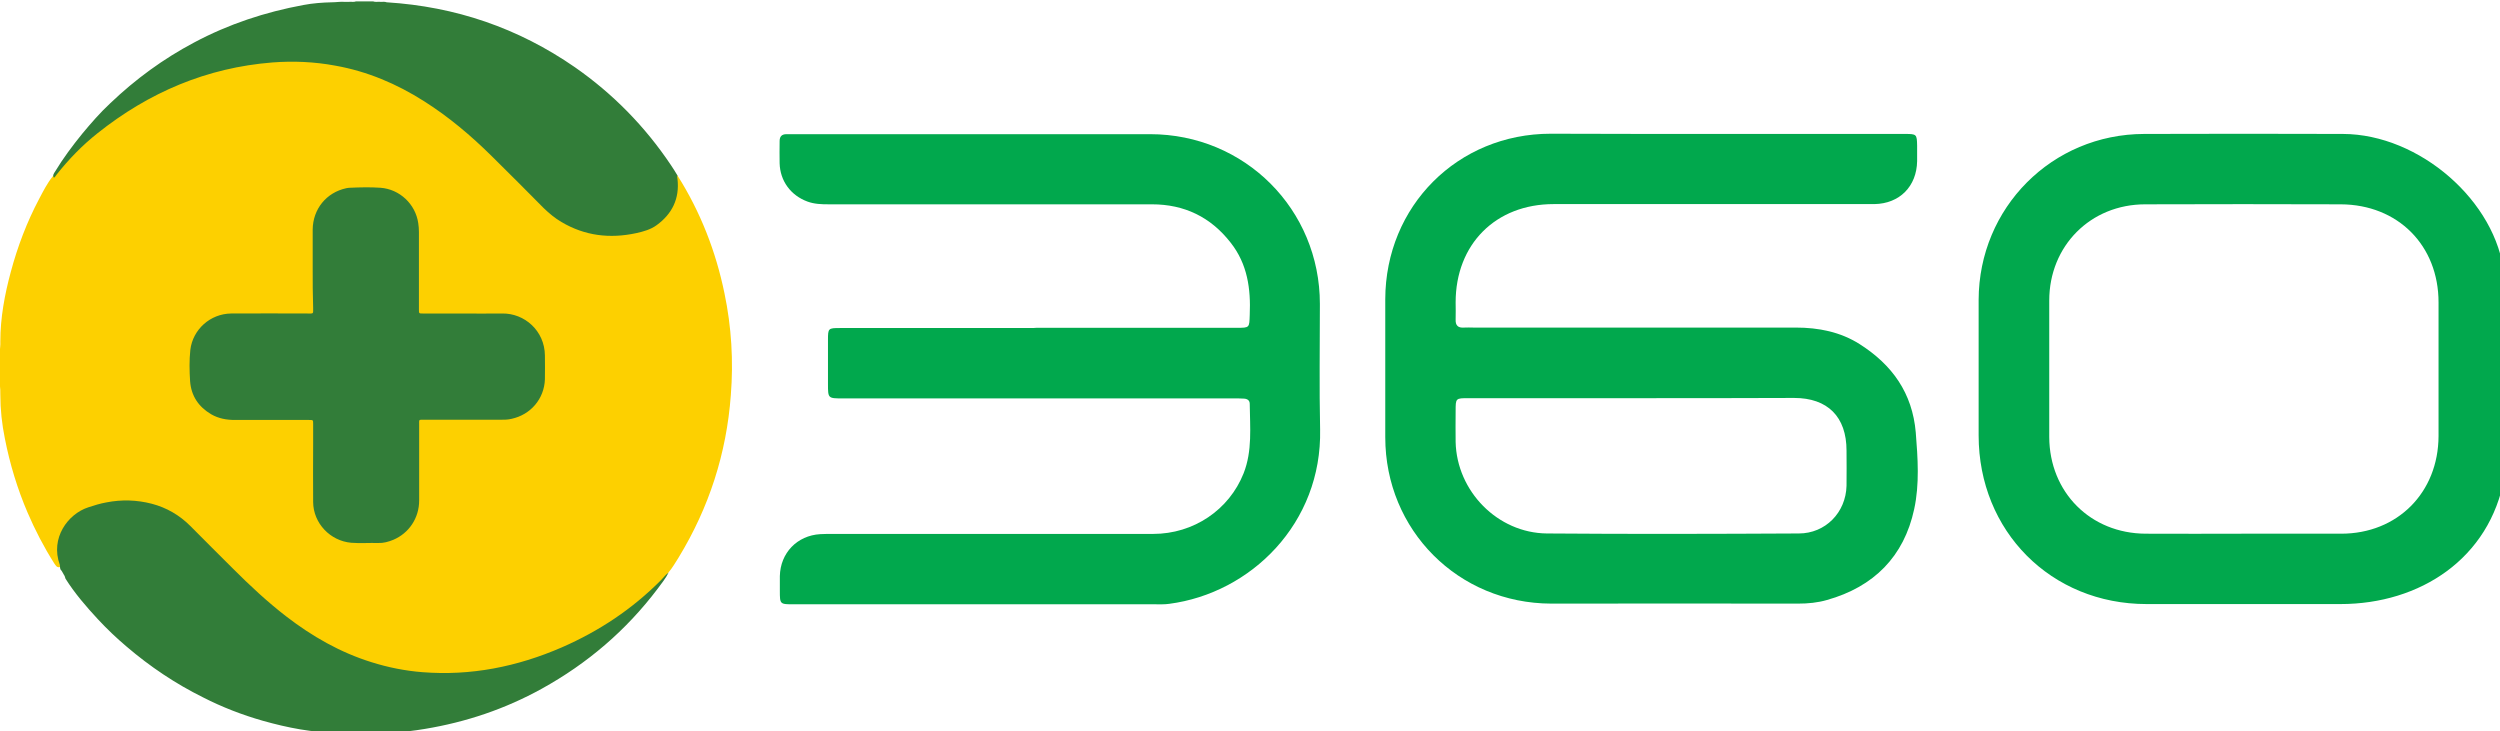 <?xml version="1.0" encoding="utf-8"?>
<!-- Generator: Adobe Illustrator 24.1.2, SVG Export Plug-In . SVG Version: 6.00 Build 0)  -->
<svg version="1.1"
	 id="svg20" xmlns:cc="http://creativecommons.org/ns#" xmlns:dc="http://purl.org/dc/elements/1.1/" xmlns:inkscape="http://www.inkscape.org/namespaces/inkscape" xmlns:rdf="http://www.w3.org/1999/02/22-rdf-syntax-ns#" xmlns:sodipodi="http://sodipodi.sourceforge.net/DTD/sodipodi-0.dtd" xmlns:svg="http://www.w3.org/2000/svg"
	 xmlns="http://www.w3.org/2000/svg" xmlns:xlink="http://www.w3.org/1999/xlink" x="0px" y="0px" viewBox="0 0 250 73.1"
	 style="enable-background:new 0 0 250 73.1;" xml:space="preserve">
<style type="text/css">
	.st0{fill-rule:evenodd;clip-rule:evenodd;fill:#01A84D;}
	.st1{fill-rule:evenodd;clip-rule:evenodd;fill:#FDD000;}
	.st2{fill-rule:evenodd;clip-rule:evenodd;fill:#327D39;}
</style>
<sodipodi:namedview  bordercolor="#666666" borderopacity="1" gridtolerance="10" guidetolerance="10" id="namedview22" inkscape:current-layer="svg20" inkscape:cx="120.09838" inkscape:cy="58.228419" inkscape:document-rotation="0" inkscape:guide-bbox="true" inkscape:pageopacity="0" inkscape:pageshadow="2" inkscape:window-height="1017" inkscape:window-maximized="1" inkscape:window-width="1920" inkscape:window-x="-8" inkscape:window-y="-8" inkscape:zoom="2.8284271" objecttolerance="10" pagecolor="#ffffff" showgrid="false" showguides="true">
	<sodipodi:guide  id="guide1308" orientation="1,0" position="-42.253,-8.488"></sodipodi:guide>
	<sodipodi:guide  id="guide1324" orientation="0,-1" position="254.029,-187.428"></sodipodi:guide>
</sodipodi:namedview>
<g id="g18" transform="matrix(0.227,0,0,0.227,31.473,-64.716)">
	<g id="g8">
		<path id="path2" class="st0" d="M964.6,495.4c-6.4,35.7-37.1,55.8-72.2,55.8c-28.5,0-56.9,0-85.4,0c-42.1,0-74-32.1-74-74.3
			c0-19.9,0-39.8,0-59.7c0.1-40.6,32.3-73,72.9-73.1c29.2-0.1,58.4-0.1,87.6,0c33.7,0.1,67.7,29.7,71,62 M850,520.2
			c14.2,0,28.5,0,42.7,0c24.8,0,42.8-18.1,42.9-43c0-19.6,0-39.3,0-58.9c0-25.1-17.9-43.1-43.1-43.2c-28.7-0.1-57.4-0.1-86.1,0
			c-24.1,0-42.3,18.3-42.3,42.4c0,20,0,40,0,60.1c0.1,24.4,18.2,42.5,42.5,42.6C821.1,520.3,835.5,520.2,850,520.2L850,520.2z"/>
		<path id="path4" class="st0" d="M620.4,344.1c26.7,0,53.4,0,80.1,0c5.2,0,5.3,0.1,5.4,5.2c0,2.3,0,4.5,0,6.8
			c-0.2,11.1-7.7,18.7-18.8,18.9c-1.5,0-3,0-4.5,0c-45.6,0-91.2,0-136.8,0c-25.6,0-43.2,17.7-43.2,43.3c0,2.5,0.1,5,0,7.6
			c-0.1,2.6,1.1,3.7,3.7,3.5c1.4-0.1,2.8,0,4.2,0c47.4,0,94.7,0,142,0c10,0,19.6,1.9,28.1,7.3c14.3,9.1,23.2,21.5,24.7,38.9
			c0.9,11.3,1.7,22.8-0.7,33.8c-4.5,20.9-17.8,34.2-38.4,40c-4.1,1.2-8.4,1.6-12.7,1.6c-36.3-0.1-72.5,0-108.8,0
			c-40.9-0.1-73.1-32.3-73.1-73.3c0-20.3,0-40.5,0-60.8c0.1-41,31.9-72.9,72.9-72.9C569.8,344.1,595.1,344.1,620.4,344.1
			L620.4,344.1z M580.7,460.5c-24.2,0-48.3,0-72.5,0c-5.6,0-5.6,0-5.6,5.7c0,4.5-0.1,9.1,0,13.6c0.5,21.7,18.5,40.1,40.2,40.3
			c37,0.3,74,0.2,111,0c11.7,0,20.7-9.2,21-21c0.1-5.2,0-10.3,0-15.5c0-14.9-8.3-23.2-23.1-23.2C628,460.5,604.4,460.5,580.7,460.5
			L580.7,460.5z"/>
		<path id="path6" class="st0" d="M319.3,429.5c29,0,57.9,0,86.9,0c5.7,0,5.5,0,5.7-5.7c0.5-11.5-1-22.4-8.4-31.8
			c-8.8-11.3-20.4-16.9-34.7-16.9c-47.5,0-94.9,0-142.4,0c-3.2,0-6.3-0.1-9.3-1.2c-7.4-2.7-12.1-9.1-12.3-16.9c-0.1-3.3,0-6.5,0-9.8
			c0-2,1-3,3-3c1.3,0,2.5,0,3.8,0c52.1,0,104.3,0,156.4,0c41.7,0,74.8,33.1,74.8,74.8c0,18.4-0.3,36.8,0.1,55.2
			c0.9,41.4-30.5,72.2-66.5,76.9c-2.1,0.3-4.3,0.2-6.4,0.2c-53,0-106,0-159,0c-6.1,0-6.1,0-6.1-6c0-2.1,0-4.3,0-6.4
			c0.2-10.2,7.6-17.9,17.8-18.5c1.8-0.1,3.5-0.1,5.3-0.1c47.1,0,94.2,0,141.3,0c17.9,0,33.5-10.6,39.9-26.7
			c3.9-9.9,2.8-20.3,2.7-30.6c0-1.5-1-2.2-2.5-2.3c-1.5-0.1-3-0.1-4.5-0.1c-57.4,0-114.8,0-172.3,0c-6.5,0-6.5,0-6.5-6.4
			c0-6.4,0-12.8,0-19.3c0-5.2,0.1-5.3,5.3-5.3c28.3,0,56.7,0,85,0C317.3,429.5,318.3,429.5,319.3,429.5z"/>
	</g>
	<path id="path10" class="st1" d="M159.8,362.4c10.1,16,16.9,33.4,20.7,51.9c3.1,14.8,4,29.8,2.8,44.9c-1.9,25.7-9.6,49.5-23,71.5
		c-1.4,2.2-2.7,4.5-4.4,6.5c-9.1,11.9-21.3,20.2-34.1,27.5c-12,6.8-24.7,11.6-38.2,14.6c-5.7,1.3-11.5,2.1-17.4,2.6
		c-5.2,0.5-10.5,0.5-15.7,0.2c-10.8-0.5-21.3-2.8-31.4-6.6C5.9,570.6-6,563.1-17,554.1c-11.8-9.6-22.1-20.8-32.9-31.4
		c-3-2.9-5.8-6-9.2-8.5c-6.1-4.5-12.9-7-20.4-7.6c-7.9-0.7-15.4,0.7-22.4,4c-7.4,3.5-12.5,12-10.3,21c0.2,0.8,0.6,1.7,0.4,2.6
		c-0.1,0.4-0.4,0.7-0.8,0.8c-1.2,0-1.6-1-2.2-1.8c-4.5-7.1-8.4-14.6-11.7-22.3c-4.5-10.5-7.8-21.4-10-32.6c-1.3-6.4-2-12.8-2-19.3
		c0-1.4,0-2.9-0.2-4.3c-0.1-1,0.2-2.1-0.2-3.1c0-2.7,0-5.5,0-8.3c0.4-1,0.1-2,0.2-3.1c0-1.6,0.3-3.1,0.2-4.7
		c0-10.4,1.9-20.6,4.6-30.6c3-11.2,7.1-22,12.5-32.2c1.8-3.4,3.5-6.8,5.9-9.8c2-1.9,3.7-4.1,5.4-6.2c4.5-5.8,10-10.4,15.7-15
		c9-7.2,18.9-13.1,29.4-17.9c11.5-5.2,23.4-8.9,35.9-10.9c8.4-1.3,16.8-1.8,25.2-1.3c12.3,0.6,24.2,3.4,35.5,8.3
		c12.8,5.5,24.2,13.2,34.8,22.2c11.3,9.5,21.3,20.4,31.8,30.7c3.3,3.2,6.4,6.7,10.4,9.1c6,3.6,12.4,5.9,19.4,6.3
		c6.6,0.4,12.9-0.4,19.1-2.8c5.4-2.1,8.7-6.1,10.9-11.2c1.3-3.1,1.9-6.3,1.4-9.7C158.9,363.6,158.9,362.8,159.8,362.4L159.8,362.4z"
		/>
	<path id="path12" class="st2" d="M-112.3,533.9c-4.3-11.8,3.6-22.4,12.5-25.3c2.7-0.9,5.3-1.7,8.1-2.2c6.7-1.3,13.3-1.1,19.9,0.6
		c6.5,1.7,12.2,5,17,9.8c6.3,6.3,12.5,12.6,18.8,18.8c7.4,7.4,15.1,14.6,23.4,21c11.4,8.8,23.8,15.9,37.6,20.2
		c7.3,2.3,14.8,3.8,22.4,4.4c21.4,1.7,41.8-2.4,61.4-10.9c16.5-7.2,31.1-16.9,43.8-29.7c1.1-1.1,2-2.4,3.3-3.3
		c-1.3,2.6-3.1,4.8-4.8,7.1c-13.9,18.4-31,33-51.1,44.1c-16.1,8.9-33.3,14.7-51.5,17.7c-4.8,0.8-9.6,1.4-14.5,1.6
		c-1.2,0.4-2.6-0.2-3.8,0.3c-4.1,0-8.3,0-12.4,0c-1.5-0.4-3-0.1-4.4-0.2c-0.9,0-1.8,0-2.8,0c-11.4,0-22.5-2.2-33.5-5.3
		c-9.1-2.6-17.9-6-26.3-10.3c-12.1-6-23.3-13.5-33.6-22.3c-4.5-3.8-8.7-7.8-12.7-12.1c-5.2-5.6-10.2-11.4-14.3-17.9
		c-0.2-0.6-0.3-1.2-0.7-1.7c-0.4-0.6-0.7-1.4-1.2-2C-112.4,535.7-112.1,534.7-112.3,533.9L-112.3,533.9z"/>
	<path id="path14" class="st2" d="M159.8,362.4c-0.2,0.5-0.1,1,0,1.5c1,8.6-2.3,15.4-9.2,20.4c-2.6,1.9-5.8,2.8-9,3.5
		c-11.6,2.5-22.6,1.2-32.9-4.9c-2.9-1.7-5.4-3.8-7.8-6.1c-7.6-7.7-15.2-15.3-22.9-22.9c-9.1-9-18.9-17.3-29.8-24.2
		C36.1,322,23.1,316.5,9,314c-9.1-1.7-18.4-2.1-27.6-1.4c-29,2.3-54.5,13.2-77.1,31.2c-6.7,5.3-12.7,11.5-18,18.2
		c-0.4,0.5-0.7,1.1-1.2,1.4c-0.7-1.1,0-1.9,0.5-2.7c3.5-5.8,7.6-11.3,11.9-16.6c3.9-4.7,7.9-9.3,12.4-13.5
		c11.1-10.6,23.4-19.6,37-26.8c15.2-8.1,31.3-13.4,48.1-16.5c4.2-0.8,8.4-1.1,12.6-1.2c1.7,0,3.5-0.3,5.2-0.2c0.8,0,1.6,0,2.4,0
		c1-0.1,2,0.2,3-0.2c2.5,0,5,0,7.5,0c1,0.4,2.1,0.1,3.1,0.2c1,0.1,1.9-0.2,2.9,0.2c30.3,1.9,57.9,11.3,82.9,28.6
		c16.8,11.7,30.9,26.1,42.3,43.1C157.9,359.2,158.8,360.8,159.8,362.4z"/>
	<path id="path16" class="st2" d="M-0.9,403.3c0-5.7,0-11.4,0-17.1c0.1-9,6-16.3,14.8-18.2c0.5-0.1,1.1-0.2,1.7-0.2
		c4.4-0.2,8.9-0.3,13.3,0c8.5,0.6,15.5,7.2,16.7,15.6c0.2,1.3,0.3,2.6,0.3,3.9c0,10.9,0,21.9,0,32.8c0,0.4,0,0.9,0,1.3
		c0,1.8,0,1.8,1.7,1.8c5.6,0,11.1,0,16.7,0c6.1,0,12.1,0.1,18.2,0c9.9-0.2,18.8,7.6,18.9,18.5c0,3.5,0.1,7,0,10.5
		c-0.3,8.6-6.3,15.6-14.7,17.4c-1.6,0.4-3.2,0.4-4.8,0.4c-11.3,0-22.5,0-33.7,0c-2.5,0-2.2-0.2-2.2,2.2c0,11.1,0,22.2,0,33.4
		c0,7.7-4.5,14.4-11.4,17.3c-2.2,0.9-4.4,1.5-6.7,1.4c-3.9-0.1-7.9,0.2-11.8-0.1c-9.3-0.8-16.7-8.6-16.8-17.9
		c-0.1-8.4,0-16.9,0-25.3c0-3.1,0-6.1,0-9.2c0-1.7,0-1.7-1.8-1.7c-10.9,0-21.7,0-32.6,0c-3.7,0-7.2-0.6-10.5-2.5
		c-5.6-3.3-8.8-8.1-9.3-14.5c-0.3-4.6-0.4-9.2,0.1-13.9c1.1-9,8.8-15.9,18-16c11.2-0.1,22.4,0,33.6,0c2.8,0,2.5,0.3,2.5-2.5
		C-0.9,414.9-0.9,409.1-0.9,403.3C-0.9,403.3-0.9,403.3-0.9,403.3z"/>
</g>
</svg>
